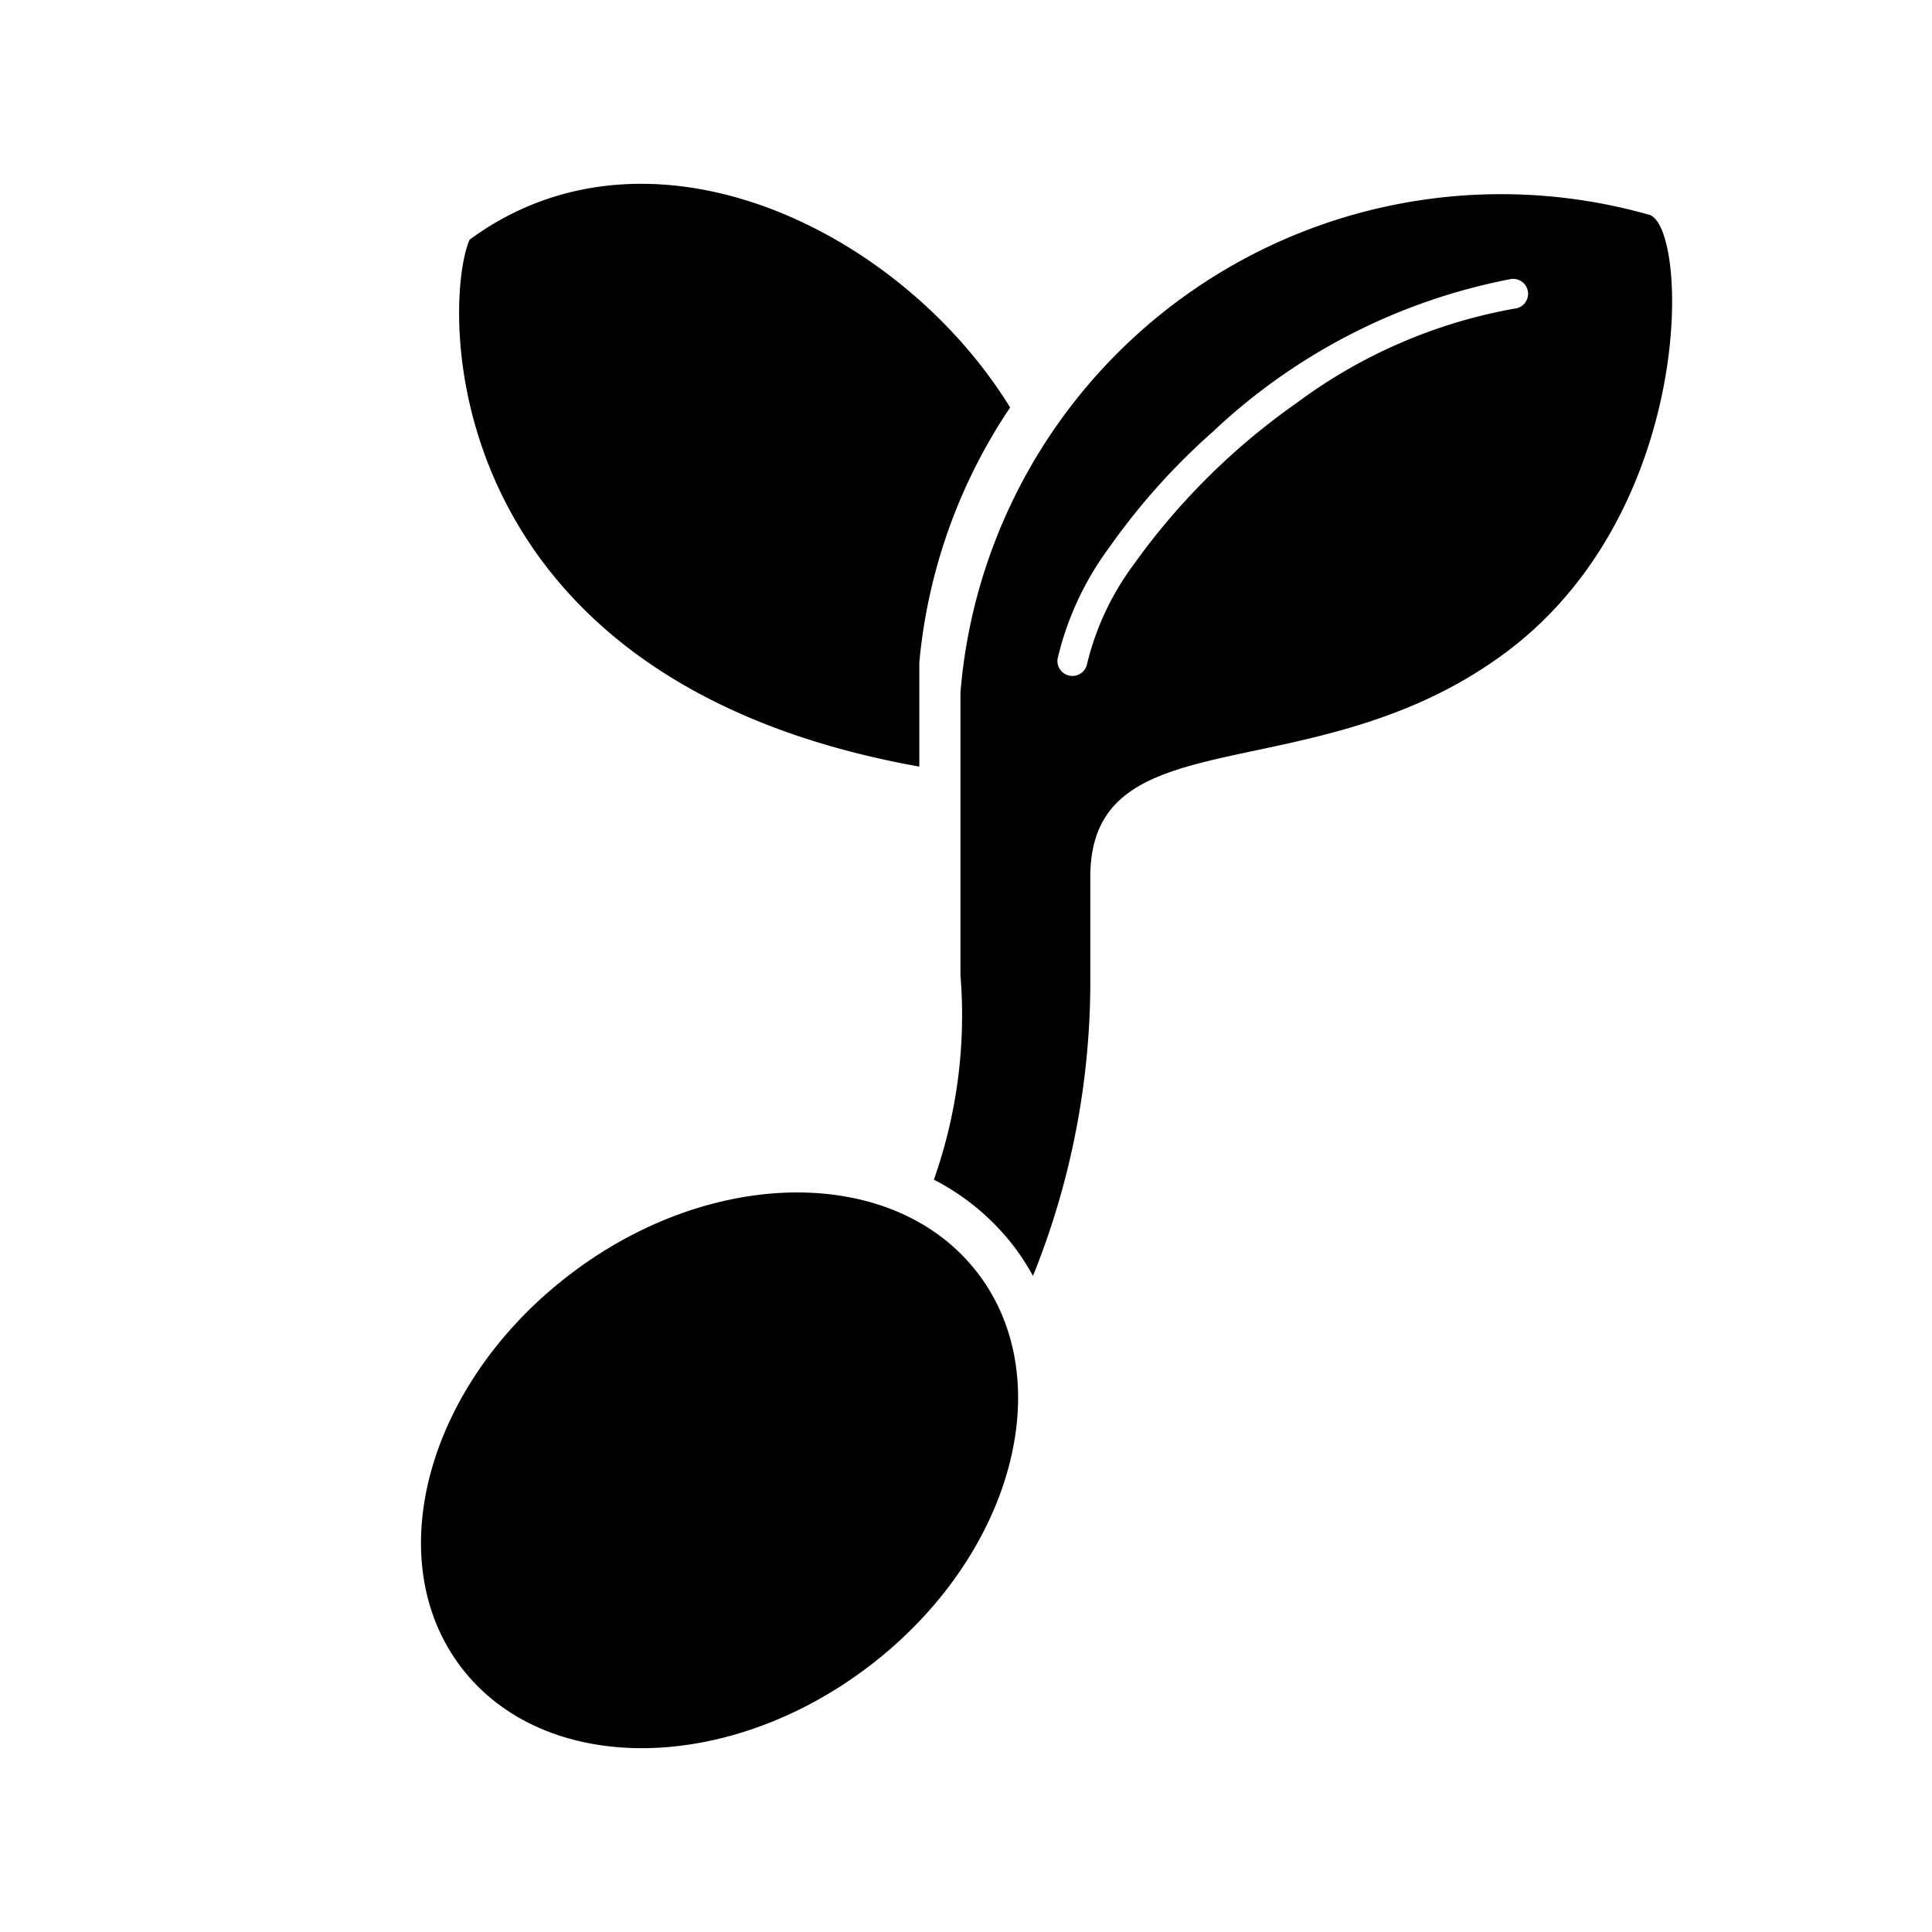 <svg xmlns="http://www.w3.org/2000/svg" width="24" height="24" viewBox="0 0 24 24">
  <g id="グループ_5753" data-name="グループ 5753" transform="translate(-290 -309)">
    <rect id="長方形_50264" data-name="長方形 50264" width="24" height="24" transform="translate(290 309)" fill="none"/>
    <g id="種と芽アイコン" transform="translate(243.953 311.284)">
      <path id="パス_618201" data-name="パス 618201" d="M53.13,331.127c-1.773,1.351-2.38,3.537-1.355,4.882s3.293,1.34,5.066-.011,2.38-3.536,1.355-4.881S54.9,329.776,53.13,331.127Z" transform="translate(0 -317.582)"/>
      <path id="パス_618202" data-name="パス 618202" d="M69.443,7.239V5.948a6.784,6.784,0,0,1,1.128-3.17C69.218.577,66.1-.957,63.857.693,63.525,1.44,63.36,6.151,69.443,7.239Z" transform="translate(-11.976)"/>
      <path id="パス_618203" data-name="パス 618203" d="M227.962,4.28a6.738,6.738,0,0,0-8.541,5.94v3.507a6.126,6.126,0,0,1-.33,2.543,2.965,2.965,0,0,1,.993.828,2.912,2.912,0,0,1,.238.368,9.78,9.78,0,0,0,.712-3.569V12.511c0-2.037,2.8-1.018,5.175-2.8S228.471,4.365,227.962,4.28Zm-1.654,1.169A6.414,6.414,0,0,0,223.6,6.62a8.448,8.448,0,0,0-2.027,2.009,3.4,3.4,0,0,0-.579,1.235.186.186,0,0,1-.366-.066,3.757,3.757,0,0,1,.64-1.379,8.266,8.266,0,0,1,1.293-1.444,7.43,7.43,0,0,1,3.7-1.893.185.185,0,0,1,.052.367Z" transform="translate(-161.443 -3.9)"/>
    </g>
  </g>
</svg>
